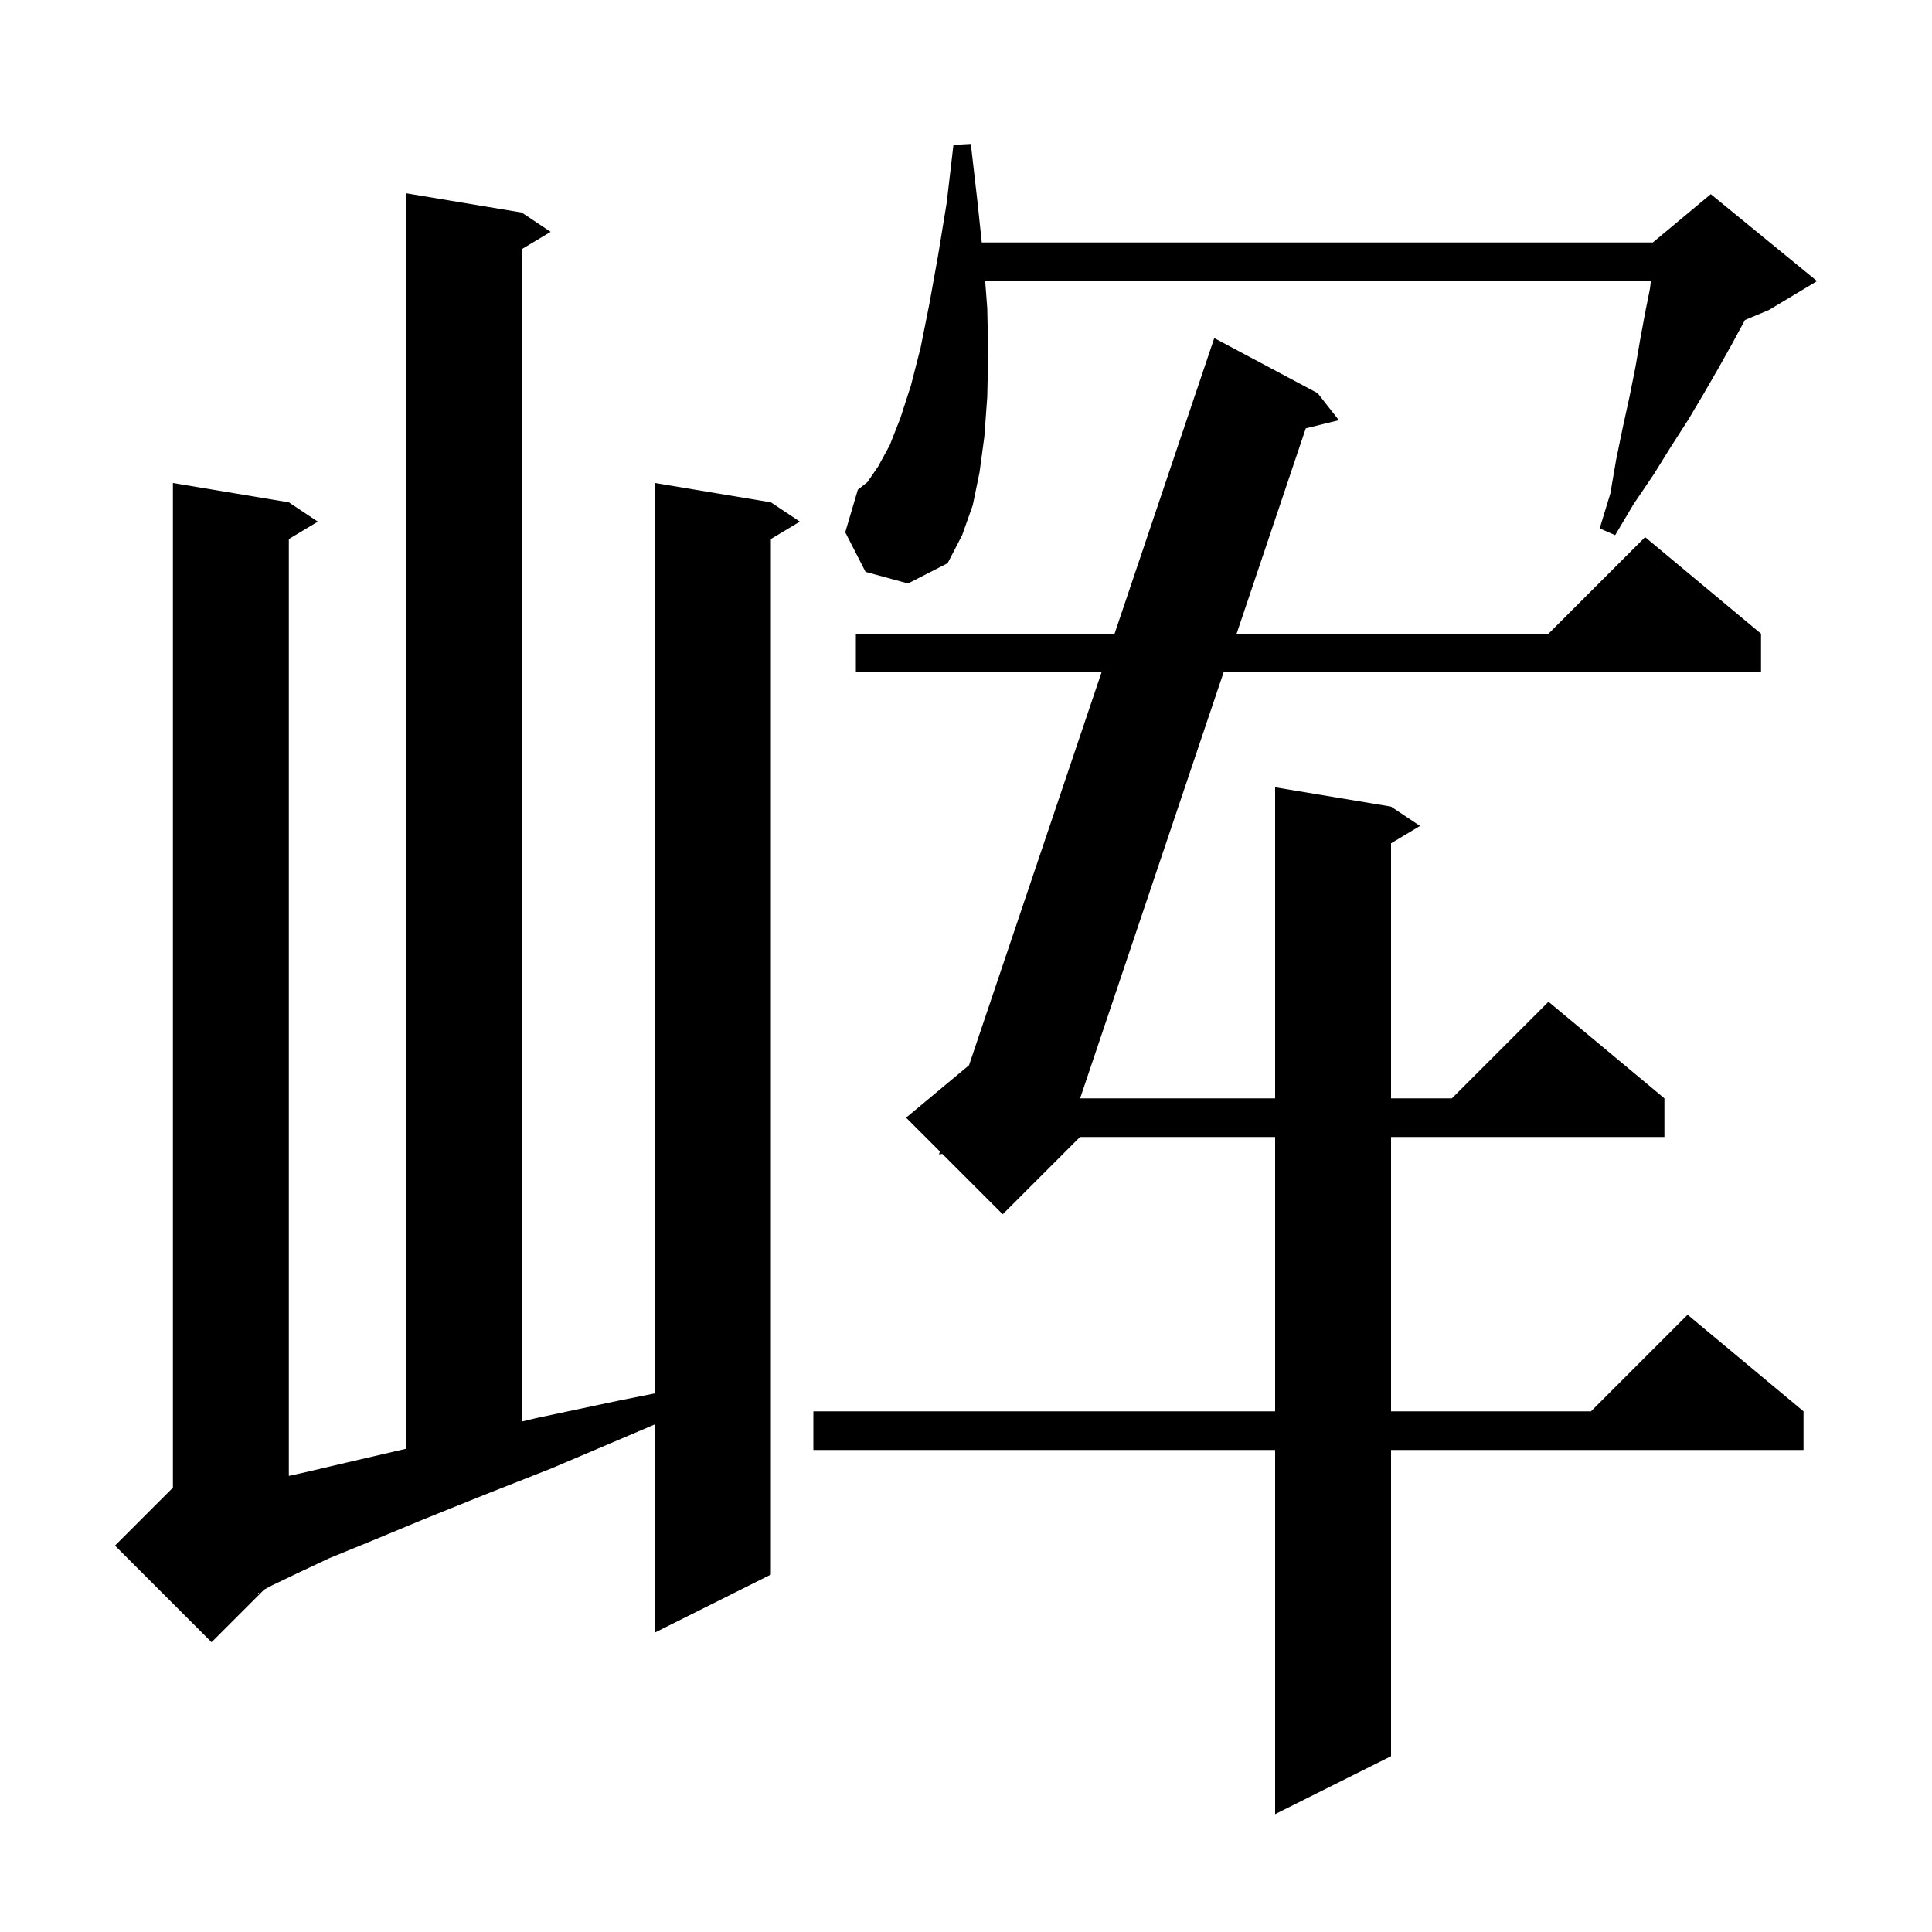 <svg xmlns="http://www.w3.org/2000/svg" xmlns:xlink="http://www.w3.org/1999/xlink" version="1.1" baseProfile="full" viewBox="0 0 200 200" width="200" height="200"><g fill="currentColor"><path d="M 136.4 40.7 L 138.6 43.5 L 135.174 44.34 L 128.014 65.6 L 160.3 65.6 L 170.3 55.6 L 182.3 65.6 L 182.3 69.6 L 126.666 69.6 L 111.814 113.7 L 132.0 113.7 L 132.0 81.5 L 144.0 83.5 L 147.0 85.5 L 144.0 87.3 L 144.0 113.7 L 150.3 113.7 L 160.3 103.7 L 172.3 113.7 L 172.3 117.7 L 144.0 117.7 L 144.0 146.1 L 164.7 146.1 L 174.7 136.1 L 186.7 146.1 L 186.7 150.1 L 144.0 150.1 L 144.0 181.8 L 132.0 187.8 L 132.0 150.1 L 84.2 150.1 L 84.2 146.1 L 132.0 146.1 L 132.0 117.7 L 111.8 117.7 L 103.8 125.7 L 97.55 119.45 L 97.2 119.5 L 97.301 119.201 L 93.8 115.7 L 100.312 110.273 L 114.03 69.6 L 88.6 69.6 L 88.6 65.6 L 115.379 65.6 L 125.7 35.0 Z M 54.0 22.0 L 57.0 24.0 L 54.0 25.8 L 54.0 147.16 L 55.5 146.8 L 64.0 145.0 L 67.8 144.24 L 67.8 50.0 L 79.8 52.0 L 82.8 54.0 L 79.8 55.8 L 79.8 163.0 L 67.8 169.0 L 67.8 147.447 L 65.1 148.6 L 57.1 152.0 L 50.0 154.8 L 43.8 157.3 L 38.5 159.5 L 34.1 161.3 L 30.7 162.9 L 28.2 164.1 L 27.343 164.557 L 26.863 165.037 L 26.9 165.1 L 26.85 165.05 L 26.863 165.037 L 26.764 164.866 L 26.7 164.9 L 26.85 165.05 L 21.9 170.0 L 11.9 160.0 L 17.9 154.0 L 17.9 50.0 L 29.9 52.0 L 32.9 54.0 L 29.9 55.8 L 29.9 152.781 L 31.2 152.5 L 35.9 151.4 L 41.5 150.1 L 42.0 149.985 L 42.0 20.0 Z M 89.6 59.2 L 87.5 55.1 L 88.8 50.7 L 89.8 49.9 L 90.9 48.3 L 92.1 46.1 L 93.2 43.3 L 94.3 39.9 L 95.3 36.0 L 96.2 31.5 L 97.1 26.5 L 98.0 21.0 L 98.7 15.0 L 100.5 14.9 L 101.2 21.0 L 101.632 25.1 L 171.1 25.1 L 177.1 20.1 L 188.1 29.1 L 183.1 32.1 L 180.637 33.126 L 180.6 33.2 L 179.3 35.6 L 177.9 38.1 L 176.4 40.7 L 174.8 43.4 L 173.0 46.2 L 171.2 49.1 L 169.1 52.2 L 167.2 55.4 L 165.6 54.7 L 166.7 51.1 L 167.3 47.6 L 168.0 44.2 L 168.7 41.0 L 169.3 38.0 L 169.8 35.1 L 170.3 32.4 L 170.8 29.9 L 170.9 29.1 L 101.985 29.1 L 102.2 31.9 L 102.3 36.7 L 102.2 41.1 L 101.9 45.2 L 101.4 48.9 L 100.7 52.3 L 99.6 55.4 L 98.1 58.3 L 94.0 60.4 Z "/></g></svg>
